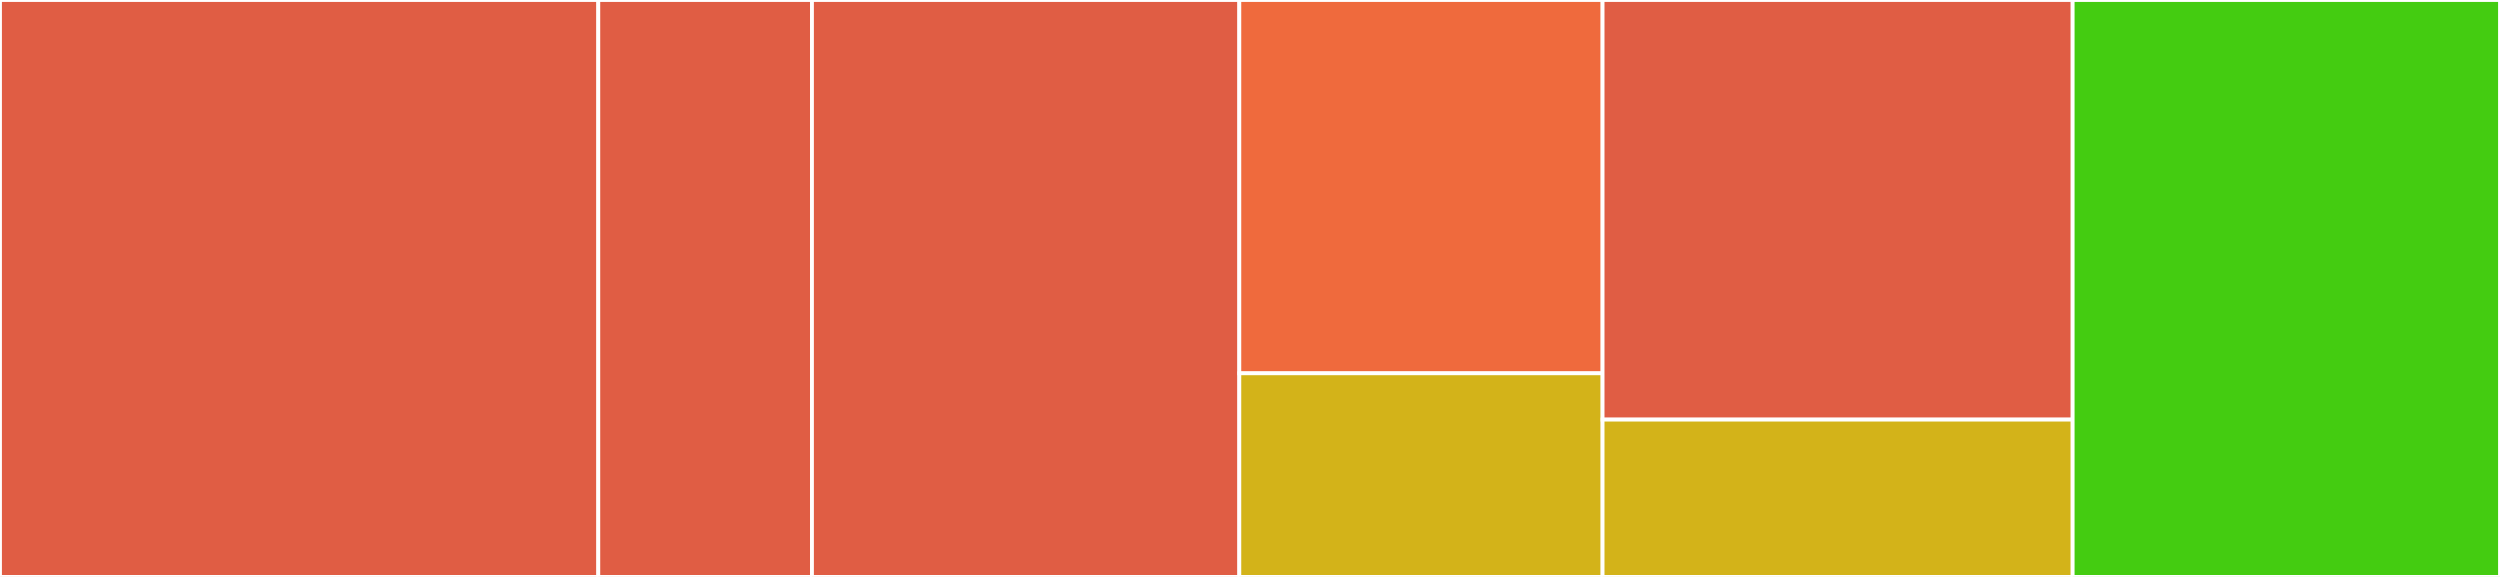 <svg baseProfile="full" width="650" height="150" viewBox="0 0 650 150" version="1.1"
xmlns="http://www.w3.org/2000/svg" xmlns:ev="http://www.w3.org/2001/xml-events"
xmlns:xlink="http://www.w3.org/1999/xlink">

<rect x="0" y="0" width="650" height="150" fill="#333333" stroke="none"/>

<style>rect.s{mask:url(#mask);}</style>
<defs>
  <pattern id="white" width="4" height="4" patternUnits="userSpaceOnUse" patternTransform="rotate(45)">
    <rect width="2" height="2" transform="translate(0,0)" fill="white"></rect>
  </pattern>
  <mask id="mask">
    <rect x="0" y="0" width="100%" height="100%" fill="url(#white)"></rect>
  </mask>
</defs>

<rect x="0" y="0" width="155.556" height="150.0" fill="#e05d44" stroke="white" stroke-width="1" class=" tooltipped" data-content="modules/user/controller.ts"><title>modules/user/controller.ts</title></rect>
<rect x="155.556" y="0" width="55.556" height="150.0" fill="#e05d44" stroke="white" stroke-width="1" class=" tooltipped" data-content="modules/user/routes.ts"><title>modules/user/routes.ts</title></rect>
<rect x="211.111" y="0" width="111.111" height="150.0" fill="#e05d44" stroke="white" stroke-width="1" class=" tooltipped" data-content="modules/responses/template.ts"><title>modules/responses/template.ts</title></rect>
<rect x="322.222" y="0" width="94.444" height="97.059" fill="#ef6a3d" stroke="white" stroke-width="1" class=" tooltipped" data-content="modules/database/mongo.ts"><title>modules/database/mongo.ts</title></rect>
<rect x="322.222" y="97.059" width="94.444" height="52.941" fill="#d3b319" stroke="white" stroke-width="1" class=" tooltipped" data-content="modules/database/validator.ts"><title>modules/database/validator.ts</title></rect>
<rect x="416.667" y="0" width="122.222" height="109.091" fill="#e05d44" stroke="white" stroke-width="1" class=" tooltipped" data-content="modules/auth/middleware.ts"><title>modules/auth/middleware.ts</title></rect>
<rect x="416.667" y="109.091" width="122.222" height="40.909" fill="#d3b319" stroke="white" stroke-width="1" class=" tooltipped" data-content="modules/logger/winston.ts"><title>modules/logger/winston.ts</title></rect>
<rect x="538.889" y="0" width="111.111" height="150" fill="#4c1" stroke="white" stroke-width="1" class=" tooltipped" data-content="app.ts"><title>app.ts</title></rect>
</svg>